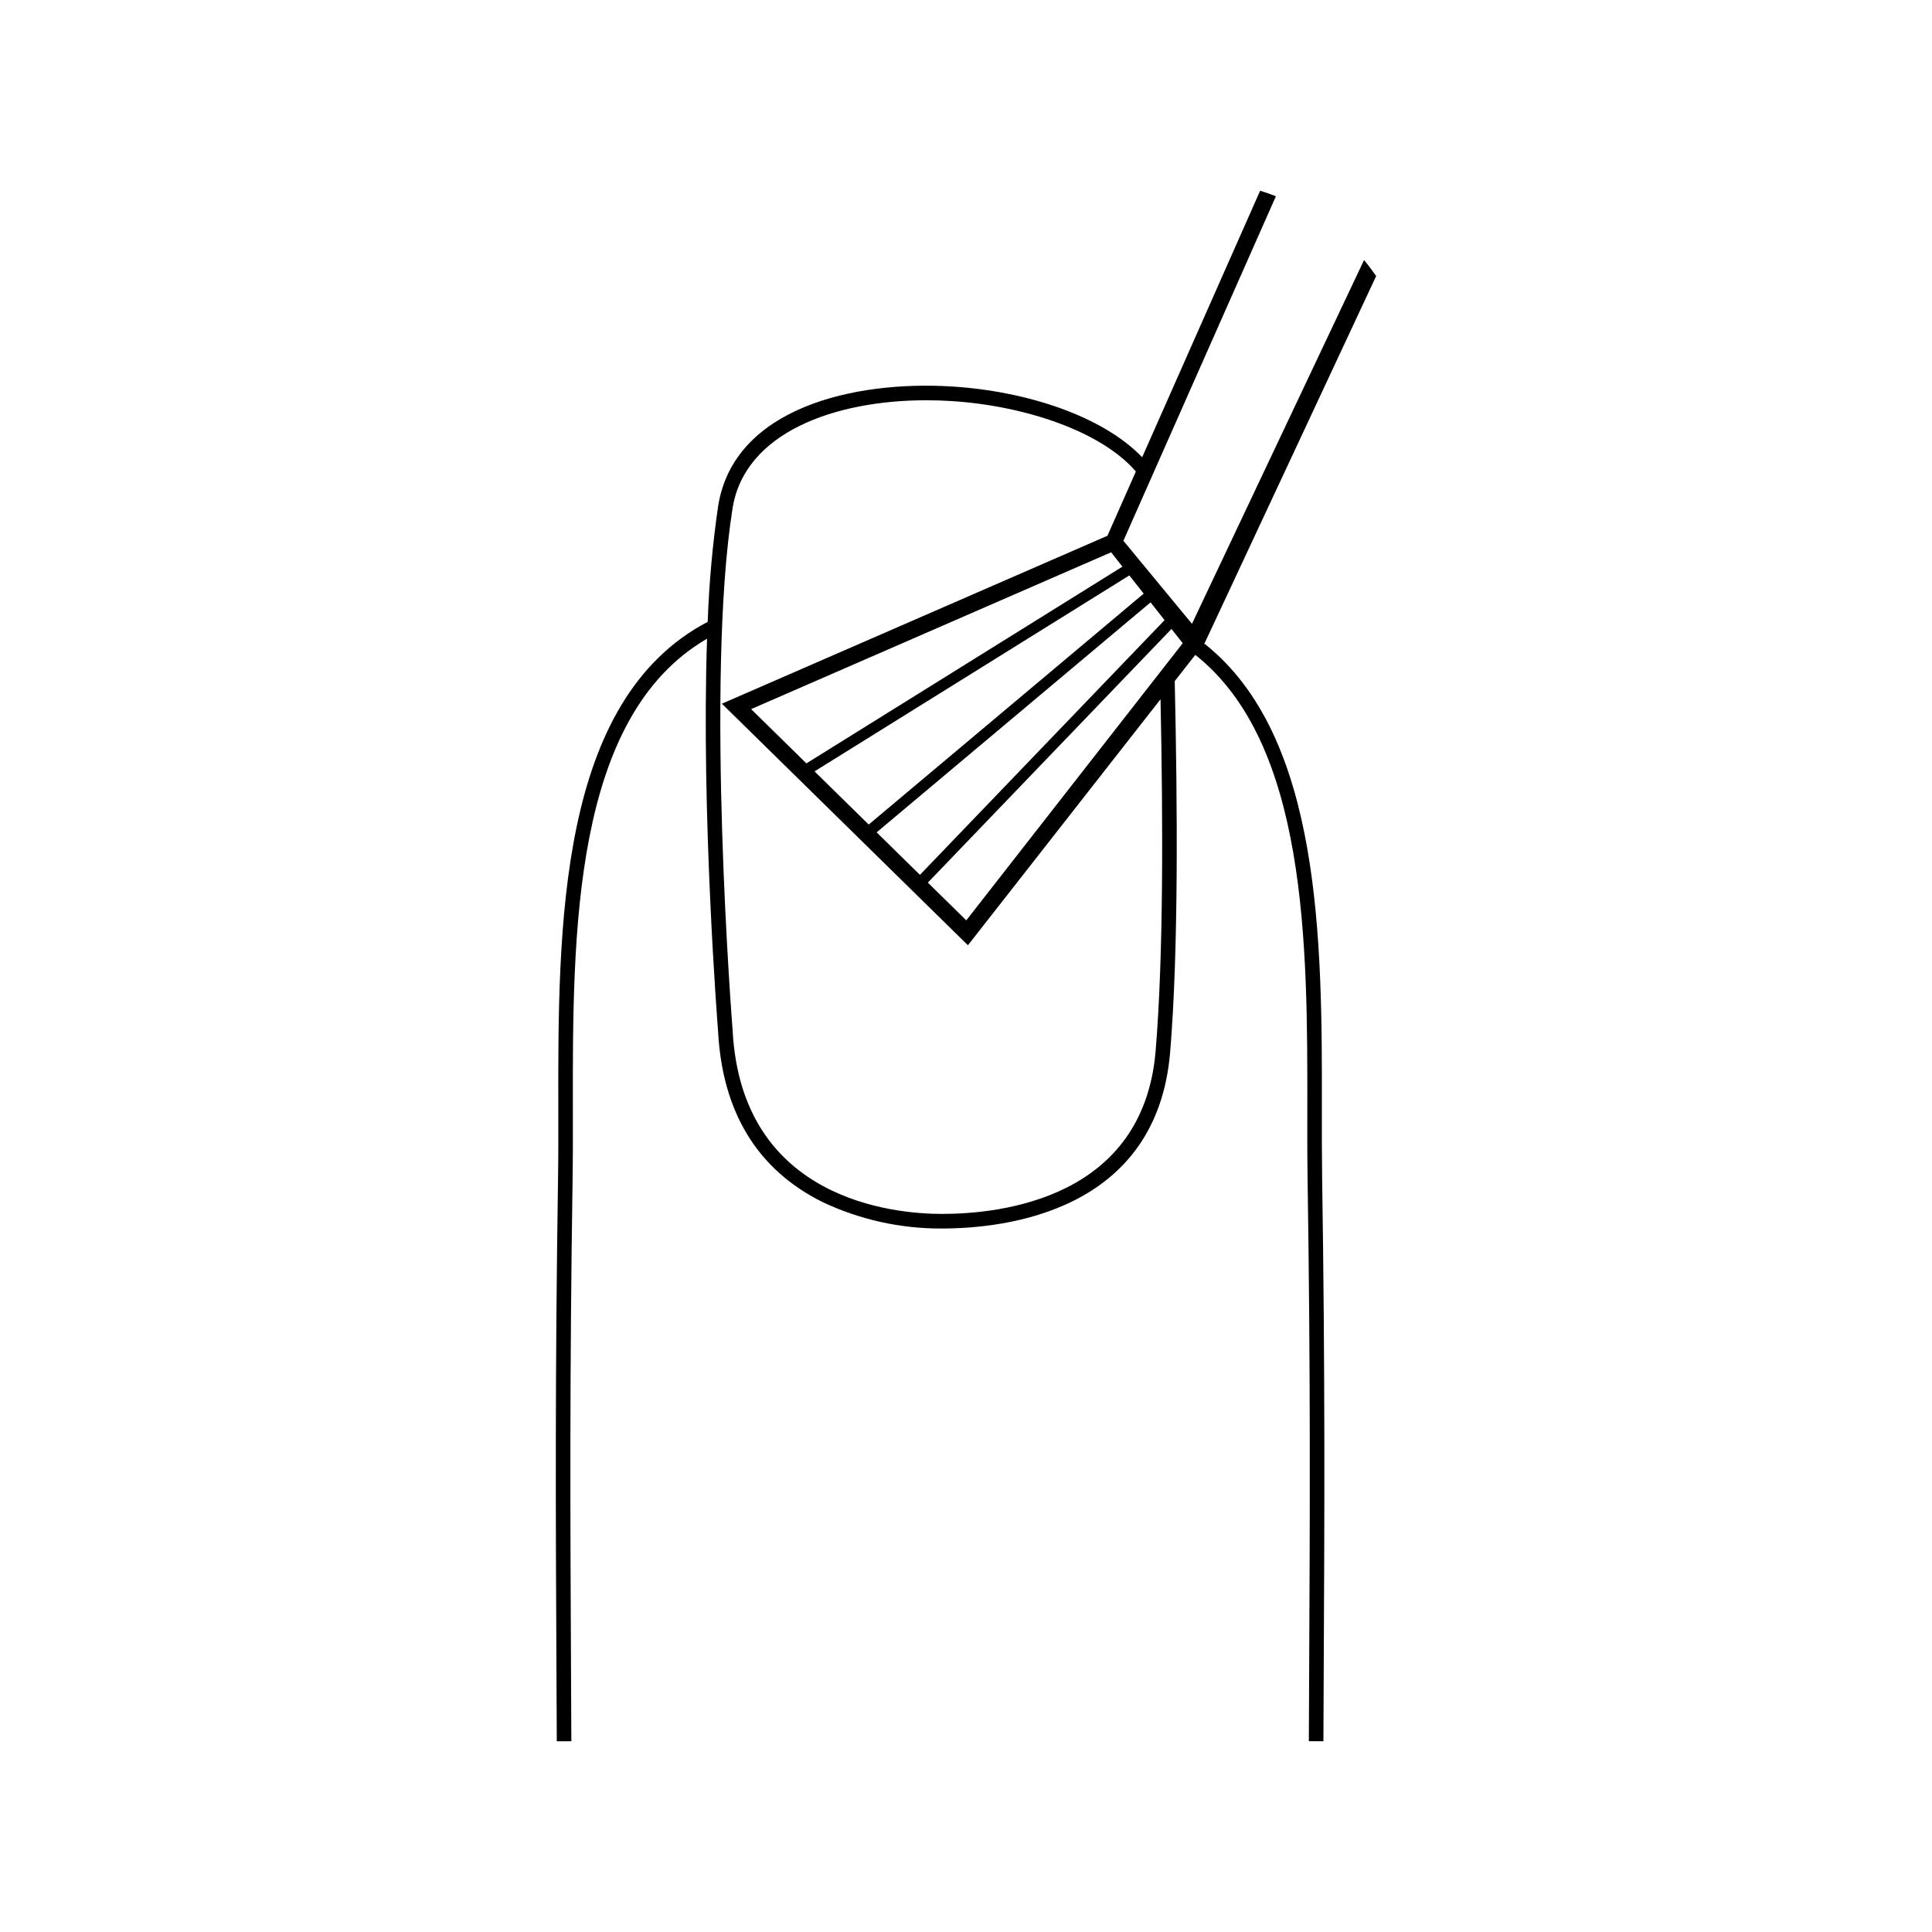 <?xml version="1.0" encoding="UTF-8"?>
<!-- Uploaded to: ICON Repo, www.iconrepo.com, Generator: ICON Repo Mixer Tools -->
<svg fill="#000000" width="800px" height="800px" version="1.1" viewBox="144 144 512 512" xmlns="http://www.w3.org/2000/svg">
 <path d="m508.7 217.15c-1.031-1.445-2.078-2.879-3.211-4.231l-45.605 96.398-18.172-22.008 40.418-91.309c-1.367-0.527-2.75-1.027-4.18-1.453l-31.266 70.629c-10.438-10.867-30.449-17.48-50.273-18.742-26.059-1.66-57.957 5.644-62.094 31.68-1.484 10.168-2.41 20.406-2.766 30.676-39.73 20.863-39.668 80.805-39.594 129.14 0.012 6.438 0.02 12.516-0.07 18.277-0.797 52.605-0.621 89.047-0.418 131.25l0.086 18.004 3.859-0.016-0.086-18.008c-0.203-42.176-0.379-78.602 0.418-131.17 0.09-5.793 0.078-11.891 0.07-18.344-0.07-46.449-0.156-103.89 35.559-124.66-1.582 46.332 2.793 102.39 2.918 103.98 1.117 21.504 10.449 36.762 27.734 45.34l0.008 0.004c9.863 4.652 20.641 7.035 31.547 6.981 17.027 0 57.016-4.559 60.52-46.766 2.219-26.723 1.957-64.996 1.211-98.293l5.453-6.965c29.668 23.496 29.75 76.715 29.684 120.38-0.012 6.453-0.02 12.547 0.07 18.34 0.797 52.586 0.621 89.023 0.418 131.21l-0.082 17.961 3.859 0.016 0.082-17.961c0.203-42.211 0.379-78.668-0.418-131.29-0.086-5.762-0.078-11.84-0.07-18.273 0.07-44.566-0.047-98.832-31.188-123.4l0.195-0.25zm-56.078 91.195-64.828 67.5-11.473-11.262 72.59-60.953zm-9.336-11.855 3.805 4.828-72.875 61.195-14.352-14.09zm-85.578 49.816-14.648-14.383 95.402-41.562 2.996 3.805zm92.547 76.172c-3.238 39.012-40.711 43.223-56.672 43.223-12.414 0-53.098-3.512-55.43-48.688l-0.004-0.055c-0.074-0.918-7.285-92.5-0.016-138.24 3.199-20.125 27.102-28.645 51.367-28.645 2.227 0 4.457 0.07 6.672 0.215 19.266 1.227 39.555 7.91 48.848 18.66l-7.539 17.035-102.17 44.504 65.199 64.016 51.043-65.195c0.66 32.055 0.801 67.855-1.297 93.168zm-50.18-34.574-10.184-10 64.566-67.23 2.977 3.781z"/>
</svg>